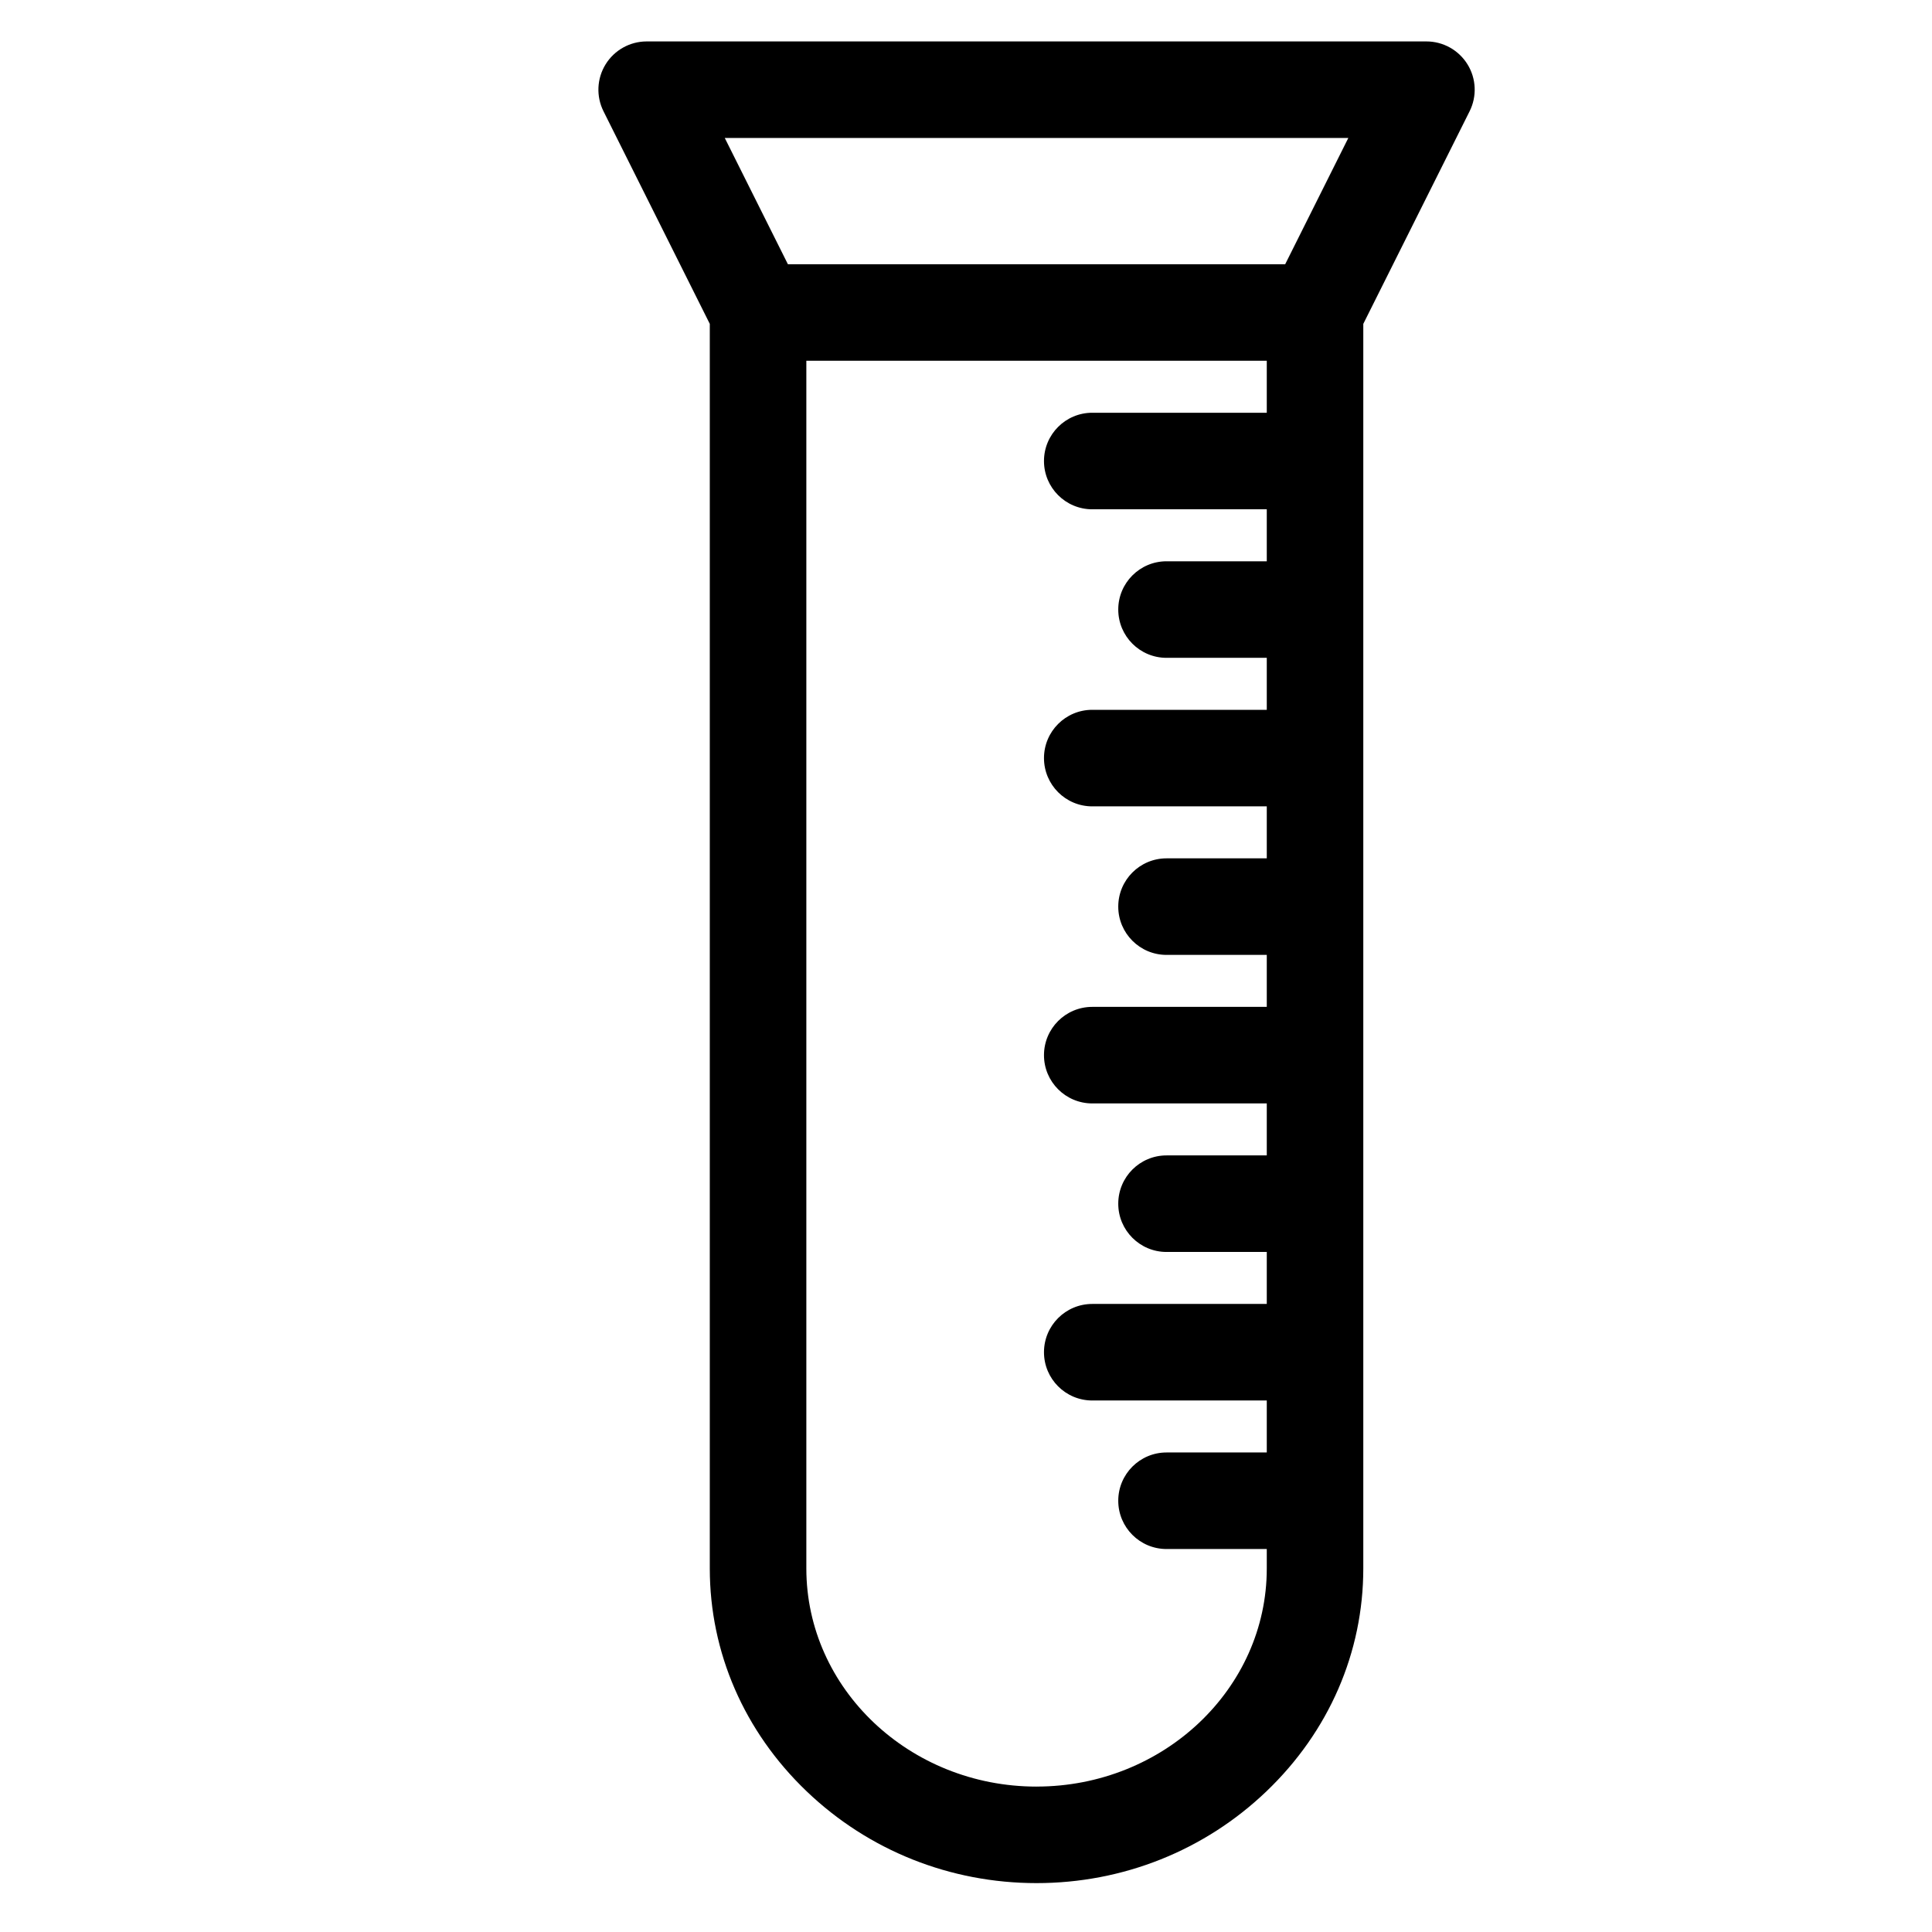 <?xml version="1.0" encoding="UTF-8"?>
<!-- Uploaded to: ICON Repo, www.svgrepo.com, Generator: ICON Repo Mixer Tools -->
<svg fill="#000000" width="800px" height="800px" version="1.1" viewBox="144 144 512 512" xmlns="http://www.w3.org/2000/svg">
 <path d="m532.9 161.05c-2.332-3.773-6.449-6.07-10.883-6.07h-206.64c-4.434 0-8.551 2.297-10.883 6.066-2.332 3.773-2.543 8.48-0.559 12.445l28.168 56.34v329.82c0 22.258 9.117 43.234 25.668 59.07 16.398 15.688 38.035 24.324 60.926 24.324 22.891 0 44.527-8.637 60.926-24.324 16.551-15.836 25.664-36.812 25.664-59.07v-329.82l28.172-56.34c1.984-3.969 1.77-8.676-0.559-12.445zm-31.582 19.516-16.727 33.457h-131.79l-16.727-33.457zm-82.621 436.9c-33.641 0-61.008-25.934-61.008-57.809v-320.05h122.02v13.777h-46.25c-7.066 0-12.793 5.727-12.793 12.793 0 7.066 5.727 12.793 12.793 12.793h46.25v13.777h-26.566c-7.066 0-12.793 5.727-12.793 12.793 0 7.066 5.727 12.793 12.793 12.793h26.566v13.777h-46.25c-7.066 0-12.793 5.727-12.793 12.793s5.727 12.793 12.793 12.793h46.25v13.777h-26.566c-7.066 0-12.793 5.727-12.793 12.793s5.727 12.793 12.793 12.793h26.566v13.777h-46.25c-7.066 0-12.793 5.727-12.793 12.793s5.727 12.793 12.793 12.793h46.25v13.777h-26.566c-7.066 0-12.793 5.727-12.793 12.793 0 7.066 5.727 12.793 12.793 12.793h26.566v13.777h-46.25c-7.066 0-12.793 5.727-12.793 12.793 0 7.066 5.727 12.793 12.793 12.793h46.25v13.777h-26.566c-7.066 0-12.793 5.727-12.793 12.793s5.727 12.793 12.793 12.793h26.566v5.164c0 31.855-27.367 57.789-61.008 57.789z"/>
</svg>